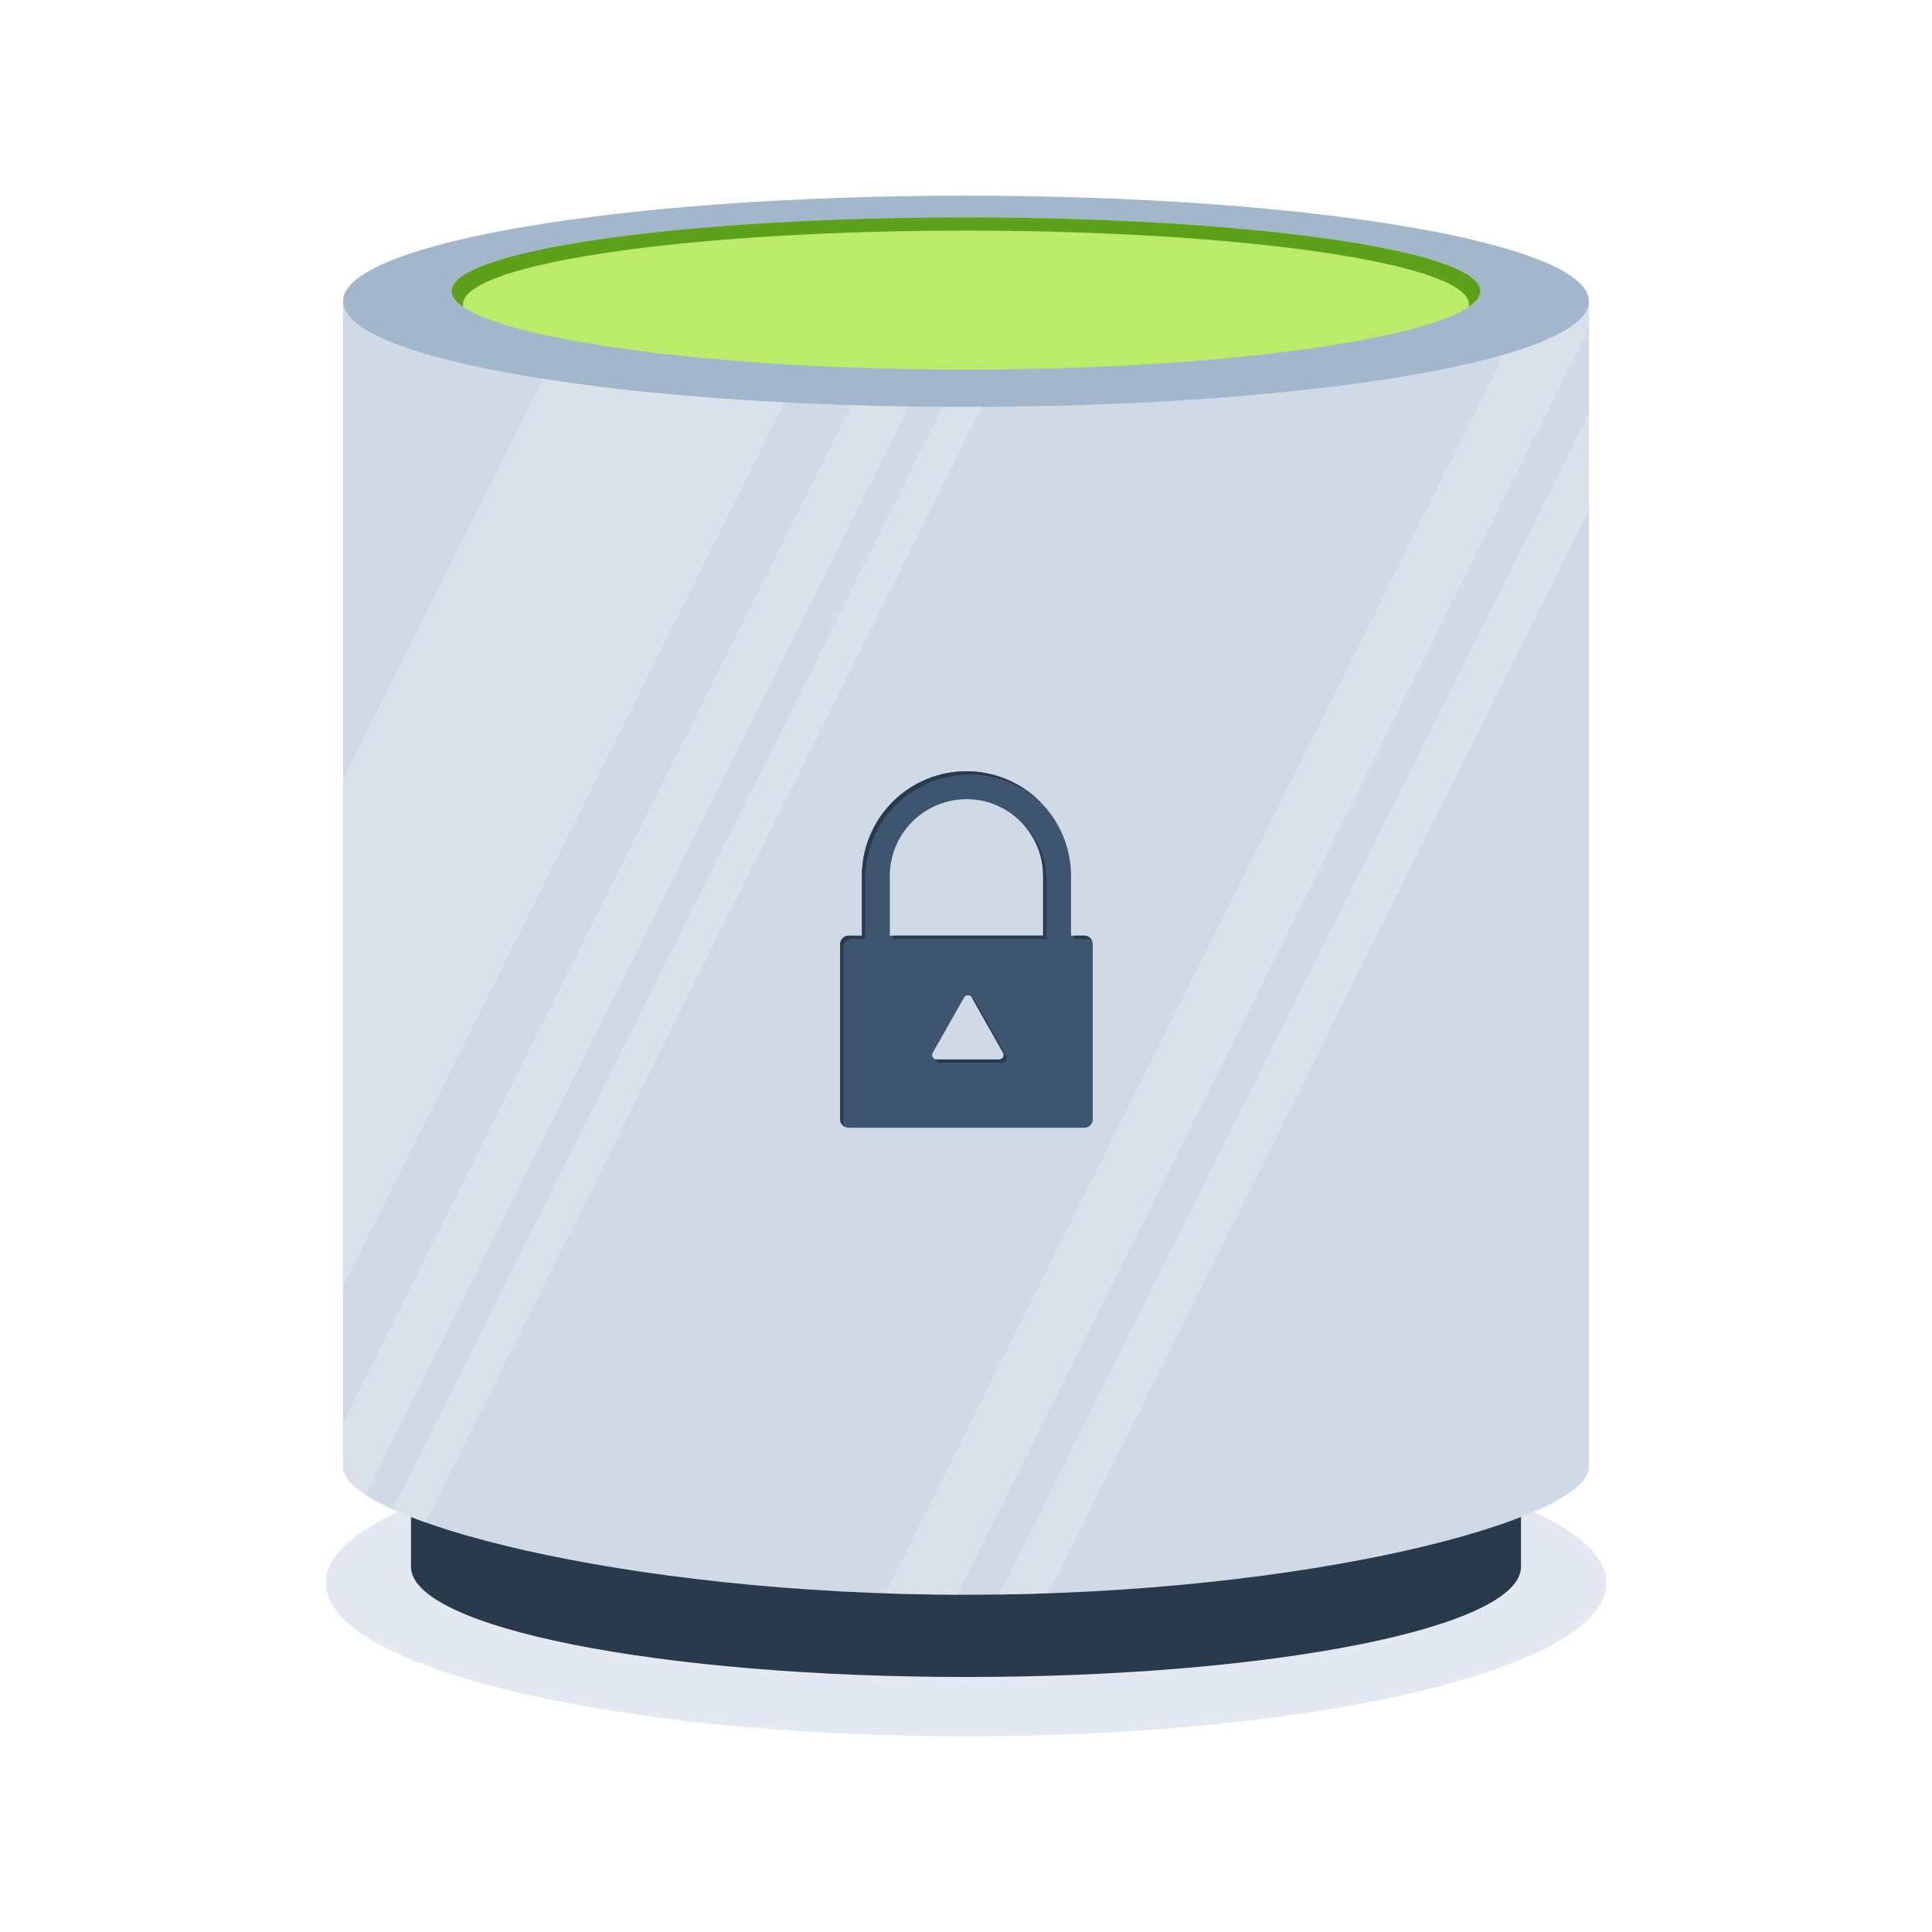 <svg xmlns="http://www.w3.org/2000/svg" xmlns:xlink="http://www.w3.org/1999/xlink" width="140" height="140" viewBox="0 0 140 140"><defs><clipPath id="clip-path"><rect id="Ret&#xE2;ngulo_11285" data-name="Ret&#xE2;ngulo 11285" width="92.796" height="111.644" fill="none"></rect></clipPath><clipPath id="clip-path-3"><rect id="Ret&#xE2;ngulo_11282" data-name="Ret&#xE2;ngulo 11282" width="48.167" height="84.621" fill="none"></rect></clipPath><clipPath id="clip-path-4"><rect id="Ret&#xE2;ngulo_11283" data-name="Ret&#xE2;ngulo 11283" width="50.965" height="93.578" fill="none"></rect></clipPath></defs><g id="img_card-Network-balance" transform="translate(-235.787 -407)"><rect id="Ret&#xE2;ngulo_9879" data-name="Ret&#xE2;ngulo 9879" width="140" height="140" transform="translate(235.787 407)" fill="#fff" opacity="0"></rect><g id="Grupo_6255" data-name="Grupo 6255" transform="translate(259.389 421.178)"><g id="Grupo_6254" data-name="Grupo 6254" clip-path="url(#clip-path)"><g id="Grupo_6253" data-name="Grupo 6253"><g id="Grupo_6252" data-name="Grupo 6252" clip-path="url(#clip-path)"><path id="Caminho_10738" data-name="Caminho 10738" d="M143.172,179.72a.609.609,0,0,1,.082.3v12.69a.615.615,0,0,1-.615.615H125.566a.609.609,0,0,1-.3-.082.613.613,0,0,0,.533.313H142.87a.615.615,0,0,0,.615-.615v-12.69a.613.613,0,0,0-.313-.533" transform="translate(-87.67 -125.783)" fill="#cfdae6"></path><path id="Caminho_10739" data-name="Caminho 10739" d="M136.435,151.5a5.558,5.558,0,0,1,5.185-5.537c.123-.008.245-.019.37-.019a5.534,5.534,0,0,1,3.808,1.516,5.539,5.539,0,0,0-4.039-1.747c-.125,0-.247.011-.37.019a5.558,5.558,0,0,0-5.185,5.536v4.337h.231Z" transform="translate(-95.327 -101.983)" fill="#cfdae6"></path><path id="Caminho_10740" data-name="Caminho 10740" d="M175.038,152.016v4.337h.231v-4.106a7.552,7.552,0,0,0-2.339-5.467,7.547,7.547,0,0,1,2.108,5.236" transform="translate(-121.031 -102.729)" fill="#cfdae6"></path><path id="Caminho_10741" data-name="Caminho 10741" d="M92.8,309.026c0,6.14-20.773,11.118-46.4,11.118S0,315.166,0,309.026s20.773-11.118,46.4-11.118,46.4,4.977,46.4,11.118" transform="translate(0 -208.5)" fill="#e4e8f0"></path><path id="Caminho_10742" data-name="Caminho 10742" d="M101.028,289.378c0,4.414-18.006,7.992-40.218,7.992s-40.218-3.578-40.218-7.992V271.513h80.436Z" transform="translate(-14.412 -190.027)" fill="#2a3a4d"></path><path id="Caminho_10743" data-name="Caminho 10743" d="M4.182,26H94.467v84.321c0,3.788-20.211,9.26-45.143,9.26s-45.143-5.472-45.143-9.26Z" transform="translate(-2.927 -18.197)" fill="#cfdae6"></path><g id="Grupo_6248" data-name="Grupo 6248" transform="translate(1.255 11.514)" opacity="0.5"><g id="Grupo_6247" data-name="Grupo 6247"><g id="Grupo_6246" data-name="Grupo 6246" clip-path="url(#clip-path-3)"><path id="Caminho_10744" data-name="Caminho 10744" d="M42.824,38.365,4.183,115.831v3.143c0,.64.577,1.327,1.654,2.028l41.22-82.637Z" transform="translate(-4.183 -38.365)" fill="#e4e8f0"></path><path id="Caminho_10745" data-name="Caminho 10745" d="M4.182,69.151v36.778l33.7-67.564H19.539Z" transform="translate(-4.183 -38.365)" fill="#e4e8f0"></path><path id="Caminho_10746" data-name="Caminho 10746" d="M60.754,38.365H57.931l-41.74,83.68q1.041.473,2.353.941Z" transform="translate(-12.587 -38.365)" fill="#e4e8f0"></path></g></g></g><g id="Grupo_6251" data-name="Grupo 6251" transform="translate(40.575 7.803)" opacity="0.5"><g id="Grupo_6250" data-name="Grupo 6250"><g id="Grupo_6249" data-name="Grupo 6249" clip-path="url(#clip-path-4)"><path id="Caminho_10747" data-name="Caminho 10747" d="M181.826,26,135.2,119.481q2.554.087,5.192.1l45.773-91.765V26ZM146.99,119.475l39.172-78.531v-7l-42.709,85.622q1.788-.026,3.537-.087" transform="translate(-135.197 -26)" fill="#e4e8f0"></path></g></g></g><path id="Caminho_10748" data-name="Caminho 10748" d="M94.468,7.653c0,4.227-20.211,7.653-45.143,7.653S4.183,11.88,4.183,7.653,24.394,0,49.326,0,94.468,3.426,94.468,7.653" transform="translate(-2.928)" fill="#a3b7cc"></path><path id="Caminho_10749" data-name="Caminho 10749" d="M104.949,10.589c0,2.95-16.688,5.689-37.274,5.689S30.4,13.538,30.4,10.589,47.089,5.247,67.675,5.247s37.274,2.392,37.274,5.342" transform="translate(-21.277 -3.672)" fill="#baeb69"></path><path id="Caminho_10750" data-name="Caminho 10750" d="M67.676,5.247C47.09,5.247,30.4,7.639,30.4,10.59c0,.391.3.772.851,1.139a.815.815,0,0,1-.023-.18c0-2.951,16.317-5.343,36.445-5.343s36.445,2.392,36.445,5.343a.814.814,0,0,1-.023.18c.556-.367.851-.748.851-1.139,0-2.951-16.688-5.343-37.274-5.343" transform="translate(-21.278 -3.672)" fill="#5da11b"></path><path id="Caminho_10751" data-name="Caminho 10751" d="M141.908,150.9h-.961v-4.337a7.584,7.584,0,0,0-7.575-7.575c-.122,0-.243,0-.364.009a7.585,7.585,0,0,0-7.211,7.566V150.9h-.961a.615.615,0,0,0-.615.615V164.2a.615.615,0,0,0,.615.615h17.073a.615.615,0,0,0,.615-.615v-12.69a.615.615,0,0,0-.615-.615m-6.164,8.972H131.21a.326.326,0,0,1-.283-.486l2.035-3.59.232-.41a.326.326,0,0,1,.567,0l2.267,4a.325.325,0,0,1-.283.486m3.182-8.972h-11.11v-4.337A5.558,5.558,0,0,1,133,141.023c.123-.008.245-.019.37-.019a5.561,5.561,0,0,1,5.555,5.555Z" transform="translate(-86.939 -97.272)" fill="#3e5570"></path><path id="Caminho_10752" data-name="Caminho 10752" d="M147.548,198.537h4.534a.325.325,0,0,0,.283-.486l-2.268-4a.319.319,0,0,0-.184-.148l2.22,3.916a.325.325,0,0,1-.283.486h-4.535a.327.327,0,0,1-.083-.011.324.324,0,0,0,.314.242" transform="translate(-103.046 -135.71)" fill="#2a3a4d"></path><path id="Caminho_10753" data-name="Caminho 10753" d="M148.083,155.575a5.538,5.538,0,0,0-1.747-4.039,5.532,5.532,0,0,1,1.516,3.808v4.337H136.973v.231h11.11Z" transform="translate(-95.865 -106.057)" fill="#2a3a4d"></path><path id="Caminho_10754" data-name="Caminho 10754" d="M124.45,164.432v-12.69a.615.615,0,0,1,.615-.615h.962V146.79a7.584,7.584,0,0,1,7.211-7.566c.121-.006.242-.009.364-.009a7.546,7.546,0,0,1,5.236,2.109,7.551,7.551,0,0,0-5.467-2.34q-.183,0-.364.009a7.584,7.584,0,0,0-7.211,7.566V150.9h-.962a.615.615,0,0,0-.615.615V164.2a.613.613,0,0,0,.313.533.611.611,0,0,1-.082-.3" transform="translate(-86.939 -97.272)" fill="#2a3a4d"></path><path id="Caminho_10755" data-name="Caminho 10755" d="M180.725,178.907h.961a.609.609,0,0,1,.3.082.613.613,0,0,0-.533-.313h-.73Z" transform="translate(-126.486 -125.052)" fill="#2a3a4d"></path></g></g></g></g></g></svg>